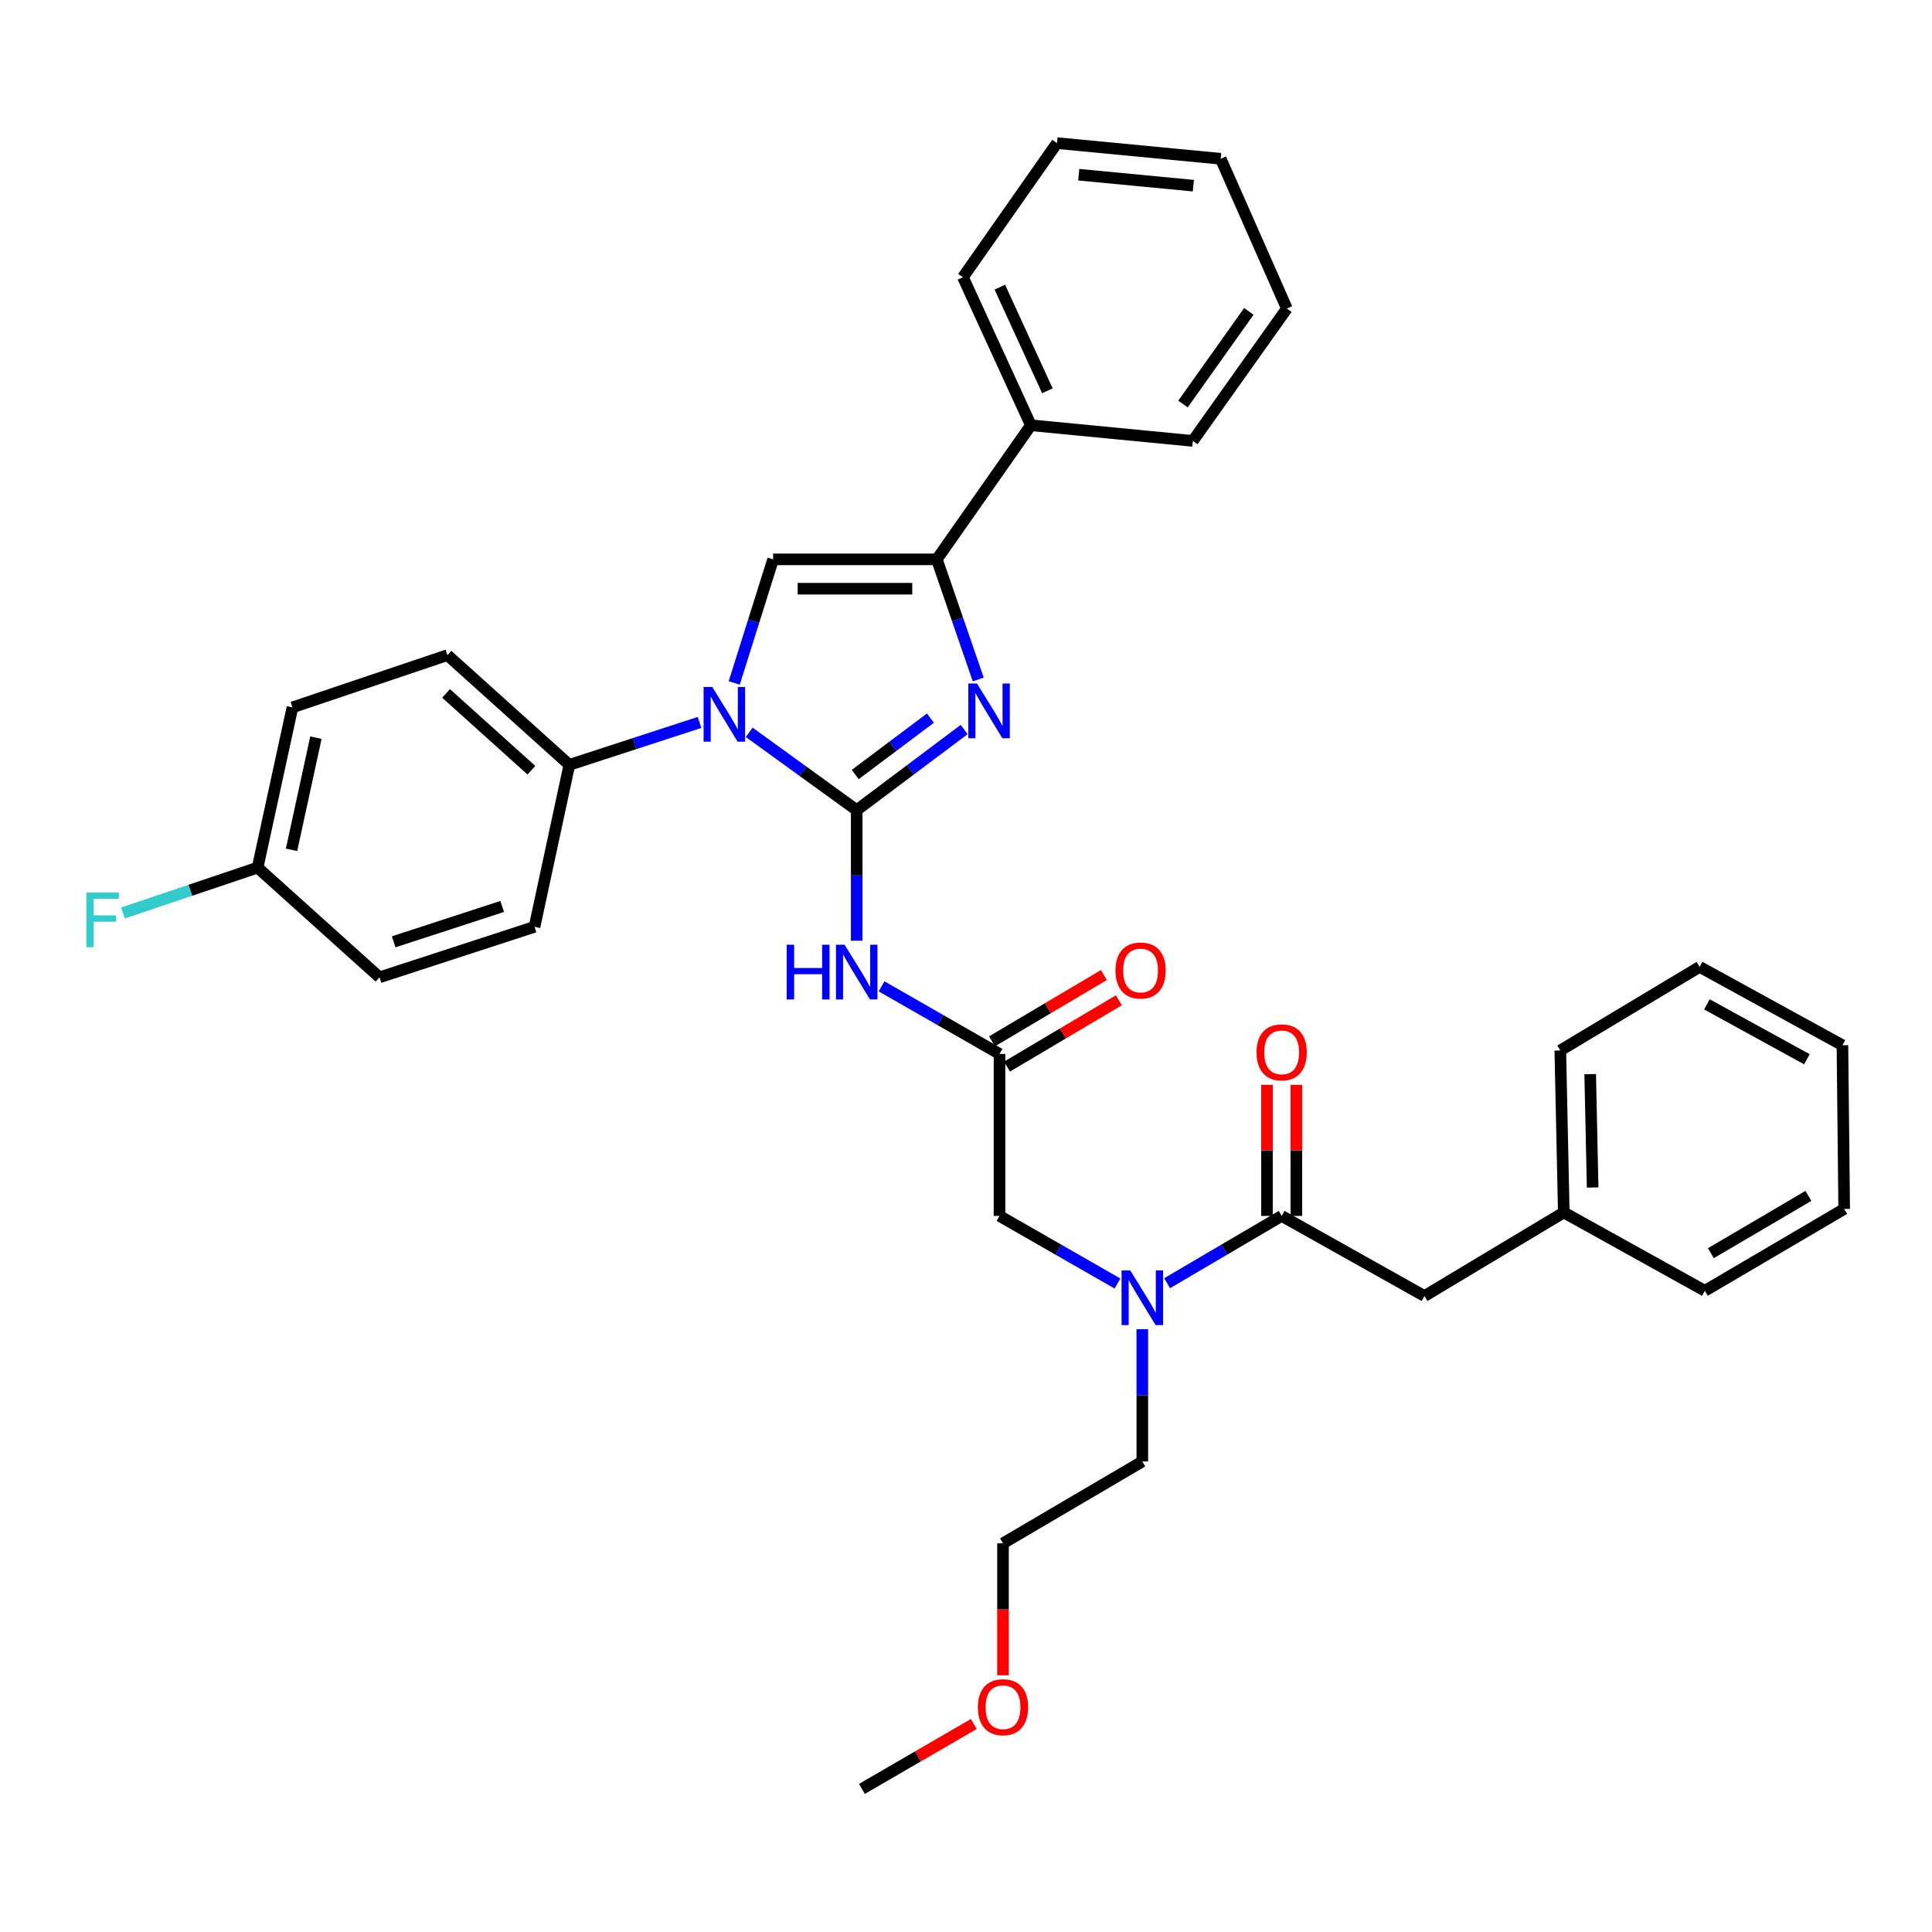 <?xml version='1.0' encoding='iso-8859-1'?>
<svg version='1.1' baseProfile='full'
              xmlns='http://www.w3.org/2000/svg'
                      xmlns:rdkit='http://www.rdkit.org/xml'
                      xmlns:xlink='http://www.w3.org/1999/xlink'
                  xml:space='preserve'
width='1000px' height='1000px' viewBox='0 0 1000 1000'>
<!-- END OF HEADER -->
<rect style='opacity:1.0;fill:#FFFFFF;stroke:none' width='1000' height='1000' x='0' y='0'> </rect>
<path class='bond-0' d='M 578.393,664.344 L 547.872,646.851' style='fill:none;fill-rule:evenodd;stroke:#0000FF;stroke-width:6px;stroke-linecap:butt;stroke-linejoin:miter;stroke-opacity:1' />
<path class='bond-0' d='M 547.872,646.851 L 517.351,629.358' style='fill:none;fill-rule:evenodd;stroke:#000000;stroke-width:6px;stroke-linecap:butt;stroke-linejoin:miter;stroke-opacity:1' />
<path class='bond-1' d='M 604.094,664.184 L 633.739,646.771' style='fill:none;fill-rule:evenodd;stroke:#0000FF;stroke-width:6px;stroke-linecap:butt;stroke-linejoin:miter;stroke-opacity:1' />
<path class='bond-1' d='M 633.739,646.771 L 663.384,629.358' style='fill:none;fill-rule:evenodd;stroke:#000000;stroke-width:6px;stroke-linecap:butt;stroke-linejoin:miter;stroke-opacity:1' />
<path class='bond-2' d='M 591.263,687.999 L 591.263,722.23' style='fill:none;fill-rule:evenodd;stroke:#0000FF;stroke-width:6px;stroke-linecap:butt;stroke-linejoin:miter;stroke-opacity:1' />
<path class='bond-2' d='M 591.263,722.23 L 591.263,756.461' style='fill:none;fill-rule:evenodd;stroke:#000000;stroke-width:6px;stroke-linecap:butt;stroke-linejoin:miter;stroke-opacity:1' />
<path class='bond-3' d='M 737.295,670.825 L 809.416,627.551' style='fill:none;fill-rule:evenodd;stroke:#000000;stroke-width:6px;stroke-linecap:butt;stroke-linejoin:miter;stroke-opacity:1' />
<path class='bond-4' d='M 737.295,670.825 L 663.384,629.358' style='fill:none;fill-rule:evenodd;stroke:#000000;stroke-width:6px;stroke-linecap:butt;stroke-linejoin:miter;stroke-opacity:1' />
<path class='bond-5' d='M 670.986,629.358 L 670.986,595.427' style='fill:none;fill-rule:evenodd;stroke:#000000;stroke-width:6px;stroke-linecap:butt;stroke-linejoin:miter;stroke-opacity:1' />
<path class='bond-5' d='M 670.986,595.427 L 670.986,561.496' style='fill:none;fill-rule:evenodd;stroke:#FF0000;stroke-width:6px;stroke-linecap:butt;stroke-linejoin:miter;stroke-opacity:1' />
<path class='bond-5' d='M 655.781,629.358 L 655.781,595.427' style='fill:none;fill-rule:evenodd;stroke:#000000;stroke-width:6px;stroke-linecap:butt;stroke-linejoin:miter;stroke-opacity:1' />
<path class='bond-5' d='M 655.781,595.427 L 655.781,561.496' style='fill:none;fill-rule:evenodd;stroke:#FF0000;stroke-width:6px;stroke-linecap:butt;stroke-linejoin:miter;stroke-opacity:1' />
<path class='bond-6' d='M 809.416,627.551 L 807.609,543.722' style='fill:none;fill-rule:evenodd;stroke:#000000;stroke-width:6px;stroke-linecap:butt;stroke-linejoin:miter;stroke-opacity:1' />
<path class='bond-6' d='M 824.346,614.649 L 823.081,555.969' style='fill:none;fill-rule:evenodd;stroke:#000000;stroke-width:6px;stroke-linecap:butt;stroke-linejoin:miter;stroke-opacity:1' />
<path class='bond-7' d='M 809.416,627.551 L 882.433,668.113' style='fill:none;fill-rule:evenodd;stroke:#000000;stroke-width:6px;stroke-linecap:butt;stroke-linejoin:miter;stroke-opacity:1' />
<path class='bond-8' d='M 807.609,543.722 L 879.721,500.448' style='fill:none;fill-rule:evenodd;stroke:#000000;stroke-width:6px;stroke-linecap:butt;stroke-linejoin:miter;stroke-opacity:1' />
<path class='bond-9' d='M 519.15,867.126 L 519.15,832.975' style='fill:none;fill-rule:evenodd;stroke:#FF0000;stroke-width:6px;stroke-linecap:butt;stroke-linejoin:miter;stroke-opacity:1' />
<path class='bond-9' d='M 519.15,832.975 L 519.15,798.823' style='fill:none;fill-rule:evenodd;stroke:#000000;stroke-width:6px;stroke-linecap:butt;stroke-linejoin:miter;stroke-opacity:1' />
<path class='bond-10' d='M 504.04,892.331 L 475.087,909.129' style='fill:none;fill-rule:evenodd;stroke:#FF0000;stroke-width:6px;stroke-linecap:butt;stroke-linejoin:miter;stroke-opacity:1' />
<path class='bond-10' d='M 475.087,909.129 L 446.134,925.926' style='fill:none;fill-rule:evenodd;stroke:#000000;stroke-width:6px;stroke-linecap:butt;stroke-linejoin:miter;stroke-opacity:1' />
<path class='bond-11' d='M 591.263,756.461 L 519.15,798.823' style='fill:none;fill-rule:evenodd;stroke:#000000;stroke-width:6px;stroke-linecap:butt;stroke-linejoin:miter;stroke-opacity:1' />
<path class='bond-12' d='M 456.3,510.535 L 486.826,528.028' style='fill:none;fill-rule:evenodd;stroke:#0000FF;stroke-width:6px;stroke-linecap:butt;stroke-linejoin:miter;stroke-opacity:1' />
<path class='bond-12' d='M 486.826,528.028 L 517.351,545.521' style='fill:none;fill-rule:evenodd;stroke:#000000;stroke-width:6px;stroke-linecap:butt;stroke-linejoin:miter;stroke-opacity:1' />
<path class='bond-13' d='M 443.43,486.903 L 443.43,453.113' style='fill:none;fill-rule:evenodd;stroke:#0000FF;stroke-width:6px;stroke-linecap:butt;stroke-linejoin:miter;stroke-opacity:1' />
<path class='bond-13' d='M 443.43,453.113 L 443.43,419.322' style='fill:none;fill-rule:evenodd;stroke:#000000;stroke-width:6px;stroke-linecap:butt;stroke-linejoin:miter;stroke-opacity:1' />
<path class='bond-14' d='M 521.226,552.062 L 550.174,534.909' style='fill:none;fill-rule:evenodd;stroke:#000000;stroke-width:6px;stroke-linecap:butt;stroke-linejoin:miter;stroke-opacity:1' />
<path class='bond-14' d='M 550.174,534.909 L 579.121,517.756' style='fill:none;fill-rule:evenodd;stroke:#FF0000;stroke-width:6px;stroke-linecap:butt;stroke-linejoin:miter;stroke-opacity:1' />
<path class='bond-14' d='M 513.475,538.981 L 542.423,521.828' style='fill:none;fill-rule:evenodd;stroke:#000000;stroke-width:6px;stroke-linecap:butt;stroke-linejoin:miter;stroke-opacity:1' />
<path class='bond-14' d='M 542.423,521.828 L 571.37,504.675' style='fill:none;fill-rule:evenodd;stroke:#FF0000;stroke-width:6px;stroke-linecap:butt;stroke-linejoin:miter;stroke-opacity:1' />
<path class='bond-15' d='M 517.351,545.521 L 517.351,629.358' style='fill:none;fill-rule:evenodd;stroke:#000000;stroke-width:6px;stroke-linecap:butt;stroke-linejoin:miter;stroke-opacity:1' />
<path class='bond-16' d='M 387.779,379.048 L 415.605,399.185' style='fill:none;fill-rule:evenodd;stroke:#0000FF;stroke-width:6px;stroke-linecap:butt;stroke-linejoin:miter;stroke-opacity:1' />
<path class='bond-16' d='M 415.605,399.185 L 443.43,419.322' style='fill:none;fill-rule:evenodd;stroke:#000000;stroke-width:6px;stroke-linecap:butt;stroke-linejoin:miter;stroke-opacity:1' />
<path class='bond-17' d='M 380.041,353.484 L 390.103,321.5' style='fill:none;fill-rule:evenodd;stroke:#0000FF;stroke-width:6px;stroke-linecap:butt;stroke-linejoin:miter;stroke-opacity:1' />
<path class='bond-17' d='M 390.103,321.5 L 400.165,289.516' style='fill:none;fill-rule:evenodd;stroke:#000000;stroke-width:6px;stroke-linecap:butt;stroke-linejoin:miter;stroke-opacity:1' />
<path class='bond-18' d='M 362.075,373.932 L 328.385,384.907' style='fill:none;fill-rule:evenodd;stroke:#0000FF;stroke-width:6px;stroke-linecap:butt;stroke-linejoin:miter;stroke-opacity:1' />
<path class='bond-18' d='M 328.385,384.907 L 294.695,395.881' style='fill:none;fill-rule:evenodd;stroke:#000000;stroke-width:6px;stroke-linecap:butt;stroke-linejoin:miter;stroke-opacity:1' />
<path class='bond-19' d='M 443.43,419.322 L 471.243,398.461' style='fill:none;fill-rule:evenodd;stroke:#000000;stroke-width:6px;stroke-linecap:butt;stroke-linejoin:miter;stroke-opacity:1' />
<path class='bond-19' d='M 471.243,398.461 L 499.055,377.6' style='fill:none;fill-rule:evenodd;stroke:#0000FF;stroke-width:6px;stroke-linecap:butt;stroke-linejoin:miter;stroke-opacity:1' />
<path class='bond-19' d='M 442.651,400.9 L 462.12,386.298' style='fill:none;fill-rule:evenodd;stroke:#000000;stroke-width:6px;stroke-linecap:butt;stroke-linejoin:miter;stroke-opacity:1' />
<path class='bond-19' d='M 462.12,386.298 L 481.588,371.695' style='fill:none;fill-rule:evenodd;stroke:#0000FF;stroke-width:6px;stroke-linecap:butt;stroke-linejoin:miter;stroke-opacity:1' />
<path class='bond-20' d='M 506.339,351.705 L 495.618,320.61' style='fill:none;fill-rule:evenodd;stroke:#0000FF;stroke-width:6px;stroke-linecap:butt;stroke-linejoin:miter;stroke-opacity:1' />
<path class='bond-20' d='M 495.618,320.61 L 484.897,289.516' style='fill:none;fill-rule:evenodd;stroke:#000000;stroke-width:6px;stroke-linecap:butt;stroke-linejoin:miter;stroke-opacity:1' />
<path class='bond-21' d='M 484.897,289.516 L 533.578,220.107' style='fill:none;fill-rule:evenodd;stroke:#000000;stroke-width:6px;stroke-linecap:butt;stroke-linejoin:miter;stroke-opacity:1' />
<path class='bond-22' d='M 484.897,289.516 L 400.165,289.516' style='fill:none;fill-rule:evenodd;stroke:#000000;stroke-width:6px;stroke-linecap:butt;stroke-linejoin:miter;stroke-opacity:1' />
<path class='bond-22' d='M 472.187,304.721 L 412.875,304.721' style='fill:none;fill-rule:evenodd;stroke:#000000;stroke-width:6px;stroke-linecap:butt;stroke-linejoin:miter;stroke-opacity:1' />
<path class='bond-23' d='M 666.087,159.71 L 617.406,228.216' style='fill:none;fill-rule:evenodd;stroke:#000000;stroke-width:6px;stroke-linecap:butt;stroke-linejoin:miter;stroke-opacity:1' />
<path class='bond-23' d='M 646.39,161.179 L 612.314,209.133' style='fill:none;fill-rule:evenodd;stroke:#000000;stroke-width:6px;stroke-linecap:butt;stroke-linejoin:miter;stroke-opacity:1' />
<path class='bond-24' d='M 666.087,159.71 L 631.834,82.183' style='fill:none;fill-rule:evenodd;stroke:#000000;stroke-width:6px;stroke-linecap:butt;stroke-linejoin:miter;stroke-opacity:1' />
<path class='bond-25' d='M 631.834,82.183 L 547.093,74.074' style='fill:none;fill-rule:evenodd;stroke:#000000;stroke-width:6px;stroke-linecap:butt;stroke-linejoin:miter;stroke-opacity:1' />
<path class='bond-25' d='M 617.674,96.102 L 558.356,90.426' style='fill:none;fill-rule:evenodd;stroke:#000000;stroke-width:6px;stroke-linecap:butt;stroke-linejoin:miter;stroke-opacity:1' />
<path class='bond-26' d='M 294.695,395.881 L 276.669,479.719' style='fill:none;fill-rule:evenodd;stroke:#000000;stroke-width:6px;stroke-linecap:butt;stroke-linejoin:miter;stroke-opacity:1' />
<path class='bond-27' d='M 294.695,395.881 L 231.595,339.092' style='fill:none;fill-rule:evenodd;stroke:#000000;stroke-width:6px;stroke-linecap:butt;stroke-linejoin:miter;stroke-opacity:1' />
<path class='bond-27' d='M 275.058,398.665 L 230.889,358.912' style='fill:none;fill-rule:evenodd;stroke:#000000;stroke-width:6px;stroke-linecap:butt;stroke-linejoin:miter;stroke-opacity:1' />
<path class='bond-28' d='M 133.339,449.073 L 151.365,366.139' style='fill:none;fill-rule:evenodd;stroke:#000000;stroke-width:6px;stroke-linecap:butt;stroke-linejoin:miter;stroke-opacity:1' />
<path class='bond-28' d='M 150.9,439.862 L 163.519,381.809' style='fill:none;fill-rule:evenodd;stroke:#000000;stroke-width:6px;stroke-linecap:butt;stroke-linejoin:miter;stroke-opacity:1' />
<path class='bond-29' d='M 133.339,449.073 L 98.492,460.817' style='fill:none;fill-rule:evenodd;stroke:#000000;stroke-width:6px;stroke-linecap:butt;stroke-linejoin:miter;stroke-opacity:1' />
<path class='bond-29' d='M 98.492,460.817 L 63.645,472.561' style='fill:none;fill-rule:evenodd;stroke:#33CCCC;stroke-width:6px;stroke-linecap:butt;stroke-linejoin:miter;stroke-opacity:1' />
<path class='bond-30' d='M 133.339,449.073 L 196.438,505.862' style='fill:none;fill-rule:evenodd;stroke:#000000;stroke-width:6px;stroke-linecap:butt;stroke-linejoin:miter;stroke-opacity:1' />
<path class='bond-31' d='M 276.669,479.719 L 196.438,505.862' style='fill:none;fill-rule:evenodd;stroke:#000000;stroke-width:6px;stroke-linecap:butt;stroke-linejoin:miter;stroke-opacity:1' />
<path class='bond-31' d='M 259.923,469.184 L 203.762,487.484' style='fill:none;fill-rule:evenodd;stroke:#000000;stroke-width:6px;stroke-linecap:butt;stroke-linejoin:miter;stroke-opacity:1' />
<path class='bond-32' d='M 231.595,339.092 L 151.365,366.139' style='fill:none;fill-rule:evenodd;stroke:#000000;stroke-width:6px;stroke-linecap:butt;stroke-linejoin:miter;stroke-opacity:1' />
<path class='bond-33' d='M 547.093,74.074 L 498.421,143.483' style='fill:none;fill-rule:evenodd;stroke:#000000;stroke-width:6px;stroke-linecap:butt;stroke-linejoin:miter;stroke-opacity:1' />
<path class='bond-34' d='M 498.421,143.483 L 533.578,220.107' style='fill:none;fill-rule:evenodd;stroke:#000000;stroke-width:6px;stroke-linecap:butt;stroke-linejoin:miter;stroke-opacity:1' />
<path class='bond-34' d='M 517.514,148.636 L 542.124,202.272' style='fill:none;fill-rule:evenodd;stroke:#000000;stroke-width:6px;stroke-linecap:butt;stroke-linejoin:miter;stroke-opacity:1' />
<path class='bond-35' d='M 533.578,220.107 L 617.406,228.216' style='fill:none;fill-rule:evenodd;stroke:#000000;stroke-width:6px;stroke-linecap:butt;stroke-linejoin:miter;stroke-opacity:1' />
<path class='bond-36' d='M 882.433,668.113 L 954.545,625.751' style='fill:none;fill-rule:evenodd;stroke:#000000;stroke-width:6px;stroke-linecap:butt;stroke-linejoin:miter;stroke-opacity:1' />
<path class='bond-36' d='M 885.548,648.649 L 936.027,618.996' style='fill:none;fill-rule:evenodd;stroke:#000000;stroke-width:6px;stroke-linecap:butt;stroke-linejoin:miter;stroke-opacity:1' />
<path class='bond-37' d='M 954.545,625.751 L 953.642,541.019' style='fill:none;fill-rule:evenodd;stroke:#000000;stroke-width:6px;stroke-linecap:butt;stroke-linejoin:miter;stroke-opacity:1' />
<path class='bond-38' d='M 879.721,500.448 L 953.642,541.019' style='fill:none;fill-rule:evenodd;stroke:#000000;stroke-width:6px;stroke-linecap:butt;stroke-linejoin:miter;stroke-opacity:1' />
<path class='bond-38' d='M 883.494,519.862 L 935.238,548.262' style='fill:none;fill-rule:evenodd;stroke:#000000;stroke-width:6px;stroke-linecap:butt;stroke-linejoin:miter;stroke-opacity:1' />
<path  class='atom-0' d='M 585.003 657.56
L 594.283 672.56
Q 595.203 674.04, 596.683 676.72
Q 598.163 679.4, 598.243 679.56
L 598.243 657.56
L 602.003 657.56
L 602.003 685.88
L 598.123 685.88
L 588.163 669.48
Q 587.003 667.56, 585.763 665.36
Q 584.563 663.16, 584.203 662.48
L 584.203 685.88
L 580.523 685.88
L 580.523 657.56
L 585.003 657.56
' fill='#0000FF'/>
<path  class='atom-3' d='M 650.384 544.697
Q 650.384 537.897, 653.744 534.097
Q 657.104 530.297, 663.384 530.297
Q 669.664 530.297, 673.024 534.097
Q 676.384 537.897, 676.384 544.697
Q 676.384 551.577, 672.984 555.497
Q 669.584 559.377, 663.384 559.377
Q 657.144 559.377, 653.744 555.497
Q 650.384 551.617, 650.384 544.697
M 663.384 556.177
Q 667.704 556.177, 670.024 553.297
Q 672.384 550.377, 672.384 544.697
Q 672.384 539.137, 670.024 536.337
Q 667.704 533.497, 663.384 533.497
Q 659.064 533.497, 656.704 536.297
Q 654.384 539.097, 654.384 544.697
Q 654.384 550.417, 656.704 553.297
Q 659.064 556.177, 663.384 556.177
' fill='#FF0000'/>
<path  class='atom-6' d='M 506.15 883.644
Q 506.15 876.844, 509.51 873.044
Q 512.87 869.244, 519.15 869.244
Q 525.43 869.244, 528.79 873.044
Q 532.15 876.844, 532.15 883.644
Q 532.15 890.524, 528.75 894.444
Q 525.35 898.324, 519.15 898.324
Q 512.91 898.324, 509.51 894.444
Q 506.15 890.564, 506.15 883.644
M 519.15 895.124
Q 523.47 895.124, 525.79 892.244
Q 528.15 889.324, 528.15 883.644
Q 528.15 878.084, 525.79 875.284
Q 523.47 872.444, 519.15 872.444
Q 514.83 872.444, 512.47 875.244
Q 510.15 878.044, 510.15 883.644
Q 510.15 889.364, 512.47 892.244
Q 514.83 895.124, 519.15 895.124
' fill='#FF0000'/>
<path  class='atom-8' d='M 407.21 488.999
L 411.05 488.999
L 411.05 501.039
L 425.53 501.039
L 425.53 488.999
L 429.37 488.999
L 429.37 517.319
L 425.53 517.319
L 425.53 504.239
L 411.05 504.239
L 411.05 517.319
L 407.21 517.319
L 407.21 488.999
' fill='#0000FF'/>
<path  class='atom-8' d='M 437.17 488.999
L 446.45 503.999
Q 447.37 505.479, 448.85 508.159
Q 450.33 510.839, 450.41 510.999
L 450.41 488.999
L 454.17 488.999
L 454.17 517.319
L 450.29 517.319
L 440.33 500.919
Q 439.17 498.999, 437.93 496.799
Q 436.73 494.599, 436.37 493.919
L 436.37 517.319
L 432.69 517.319
L 432.69 488.999
L 437.17 488.999
' fill='#0000FF'/>
<path  class='atom-10' d='M 577.367 502.335
Q 577.367 495.535, 580.727 491.735
Q 584.087 487.935, 590.367 487.935
Q 596.647 487.935, 600.007 491.735
Q 603.367 495.535, 603.367 502.335
Q 603.367 509.215, 599.967 513.135
Q 596.567 517.015, 590.367 517.015
Q 584.127 517.015, 580.727 513.135
Q 577.367 509.255, 577.367 502.335
M 590.367 513.815
Q 594.687 513.815, 597.007 510.935
Q 599.367 508.015, 599.367 502.335
Q 599.367 496.775, 597.007 493.975
Q 594.687 491.135, 590.367 491.135
Q 586.047 491.135, 583.687 493.935
Q 581.367 496.735, 581.367 502.335
Q 581.367 508.055, 583.687 510.935
Q 586.047 513.815, 590.367 513.815
' fill='#FF0000'/>
<path  class='atom-12' d='M 368.665 355.586
L 377.945 370.586
Q 378.865 372.066, 380.345 374.746
Q 381.825 377.426, 381.905 377.586
L 381.905 355.586
L 385.665 355.586
L 385.665 383.906
L 381.785 383.906
L 371.825 367.506
Q 370.665 365.586, 369.425 363.386
Q 368.225 361.186, 367.865 360.506
L 367.865 383.906
L 364.185 383.906
L 364.185 355.586
L 368.665 355.586
' fill='#0000FF'/>
<path  class='atom-14' d='M 505.676 353.779
L 514.956 368.779
Q 515.876 370.259, 517.356 372.939
Q 518.836 375.619, 518.916 375.779
L 518.916 353.779
L 522.676 353.779
L 522.676 382.099
L 518.796 382.099
L 508.836 365.699
Q 507.676 363.779, 506.436 361.579
Q 505.236 359.379, 504.876 358.699
L 504.876 382.099
L 501.196 382.099
L 501.196 353.779
L 505.676 353.779
' fill='#0000FF'/>
<path  class='atom-21' d='M 44.689 461.952
L 61.529 461.952
L 61.529 465.192
L 48.489 465.192
L 48.489 473.792
L 60.089 473.792
L 60.089 477.072
L 48.489 477.072
L 48.489 490.272
L 44.689 490.272
L 44.689 461.952
' fill='#33CCCC'/>
</svg>
